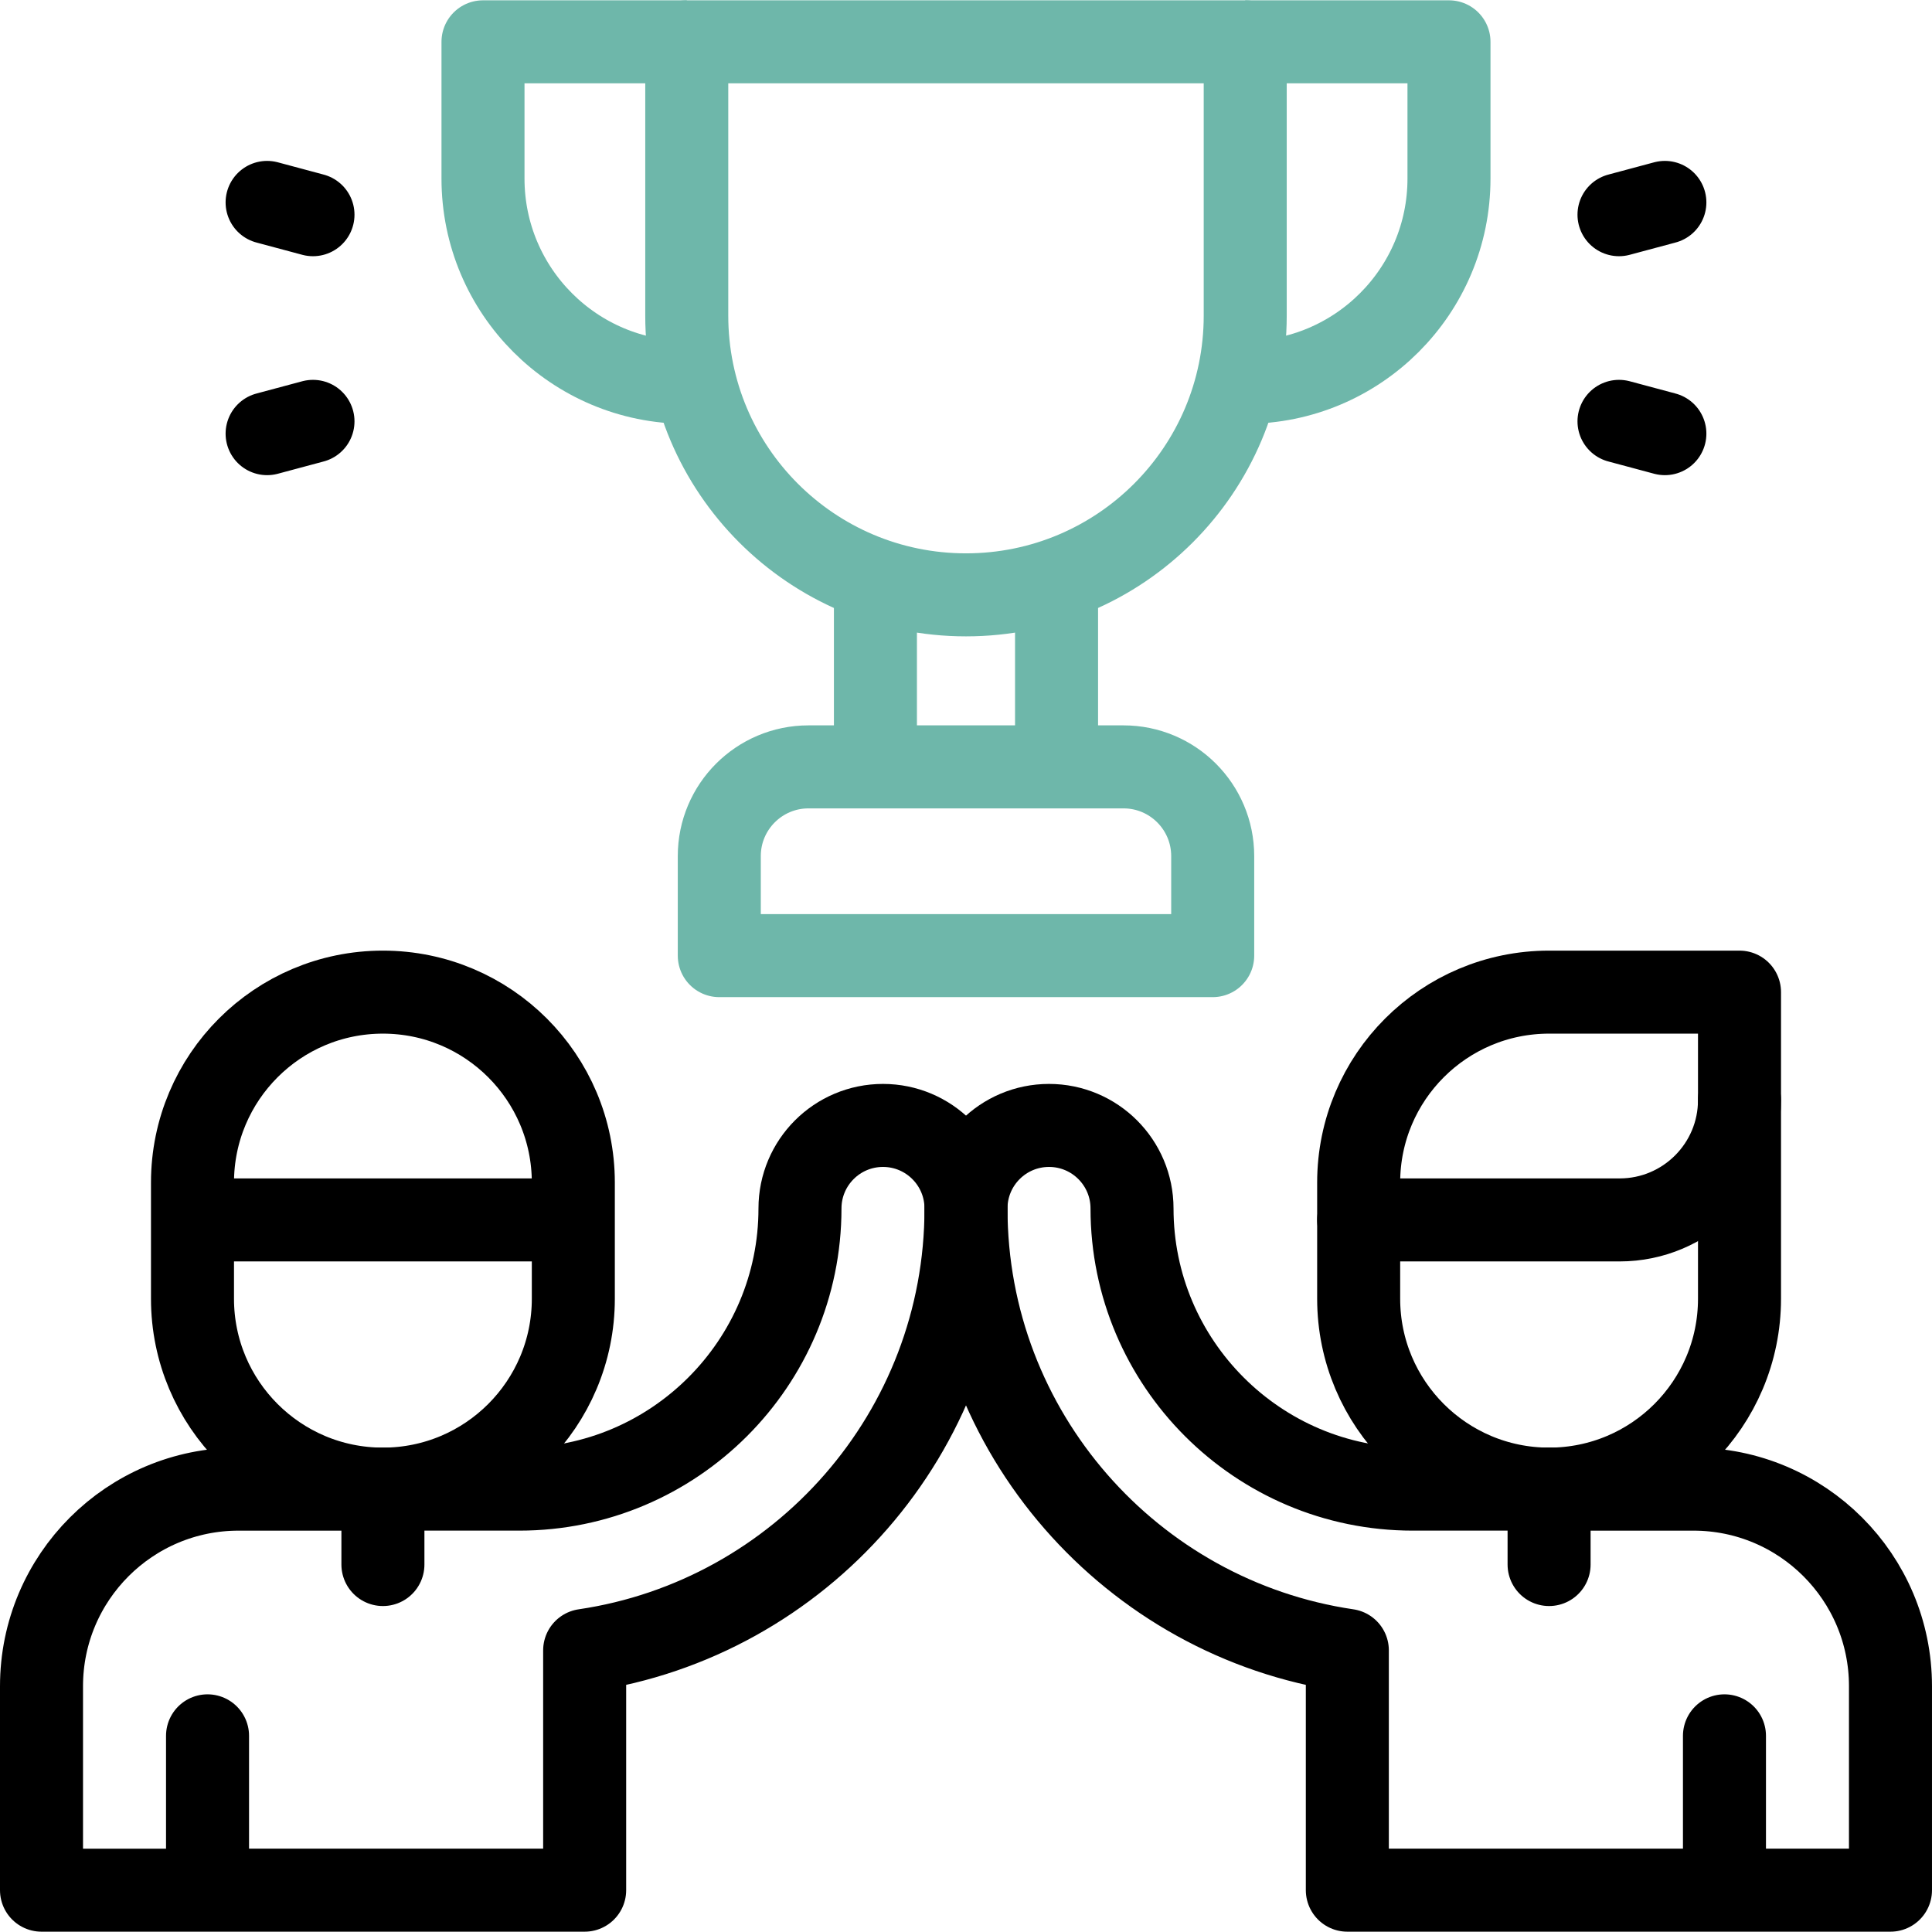 <svg xmlns="http://www.w3.org/2000/svg" xml:space="preserve" viewBox="0 0 512.005 512.005"><g fill="none" stroke-linejoin="round" stroke-miterlimit="10" stroke-width="22"><path stroke="#000" stroke-linecap="round" d="M51.013 323.296H151.94m309.052-31.777c0 17.55-14.227 31.776-31.776 31.776h-69.151m-208.125-9.904v30.786c0 27.87-22.593 50.464-50.464 50.464h0c-27.87 0-50.464-22.593-50.464-50.464v-30.786c0-27.87 22.593-50.464 50.464-50.464h0c27.871 0 50.464 22.593 50.464 50.464zM55 497.38v-37.361m46.477-65.379v19.981" data-original="#000000"/><path stroke="#000" stroke-linecap="round" d="M95.579 394.637h42.041c41.015 0 74.383-33.368 74.383-74.383 0-12.15 9.85-22 22-22s22 9.85 22 22c0 59.394-43.966 108.713-101.062 117.119v-.001 63.549H11v-54.052c0-28.845 23.383-52.228 52.228-52.228h38.248M457.005 497.38v-37.361m-46.477-65.379v19.981" data-original="#000000"/><path stroke="#000" stroke-linecap="round" d="M416.425 394.637h-42.041c-41.015 0-74.383-33.368-74.383-74.383 0-12.15-9.85-22-22-22s-22 9.85-22 22c0 59.394 43.966 108.713 101.062 117.119v-.001 63.549h143.94v-54.052c0-28.845-23.383-52.228-52.228-52.228h-38.248" data-original="#000000"/><path stroke="#000" stroke-linecap="round" d="M360.064 313.391v30.786c0 27.87 22.593 50.464 50.464 50.464h0c27.87 0 50.464-22.593 50.464-50.464v-81.249h-50.464c-27.87-.001-50.464 22.592-50.464 50.463z" data-original="#000000"/><path stroke="#6eb7aa" d="M232 202.232v-44.589m48 0v44.589" data-original="#33cccc"/><path stroke="#6eb7aa" stroke-linecap="round" d="M297.737 203.232h-83.473c-13.058 0-23.644 10.586-23.644 23.644v26.378h130.762v-26.378c-.001-13.058-10.587-23.644-23.645-23.644z" data-original="#33cccc"/><path stroke="#6eb7aa" d="M330 11.084h54v36.238c0 29.823-24.177 54-54 54M182 11.084h-54v36.238c0 29.823 24.177 54 54 54" data-original="#33cccc"/><path stroke="#6eb7aa" stroke-linecap="round" d="M256 157.643h0c-40.869 0-74-33.131-74-74V11.084h148v72.559c0 40.869-33.131 74-74 74z" data-original="#33cccc"/><path stroke="#000" stroke-linecap="round" d="m429.056 111.665 12.157 3.258m-12.157-58.024 12.157-3.258M82.944 111.665l-12.157 3.258m12.157-58.024-12.157-3.258" data-original="#000000"/></g></svg>